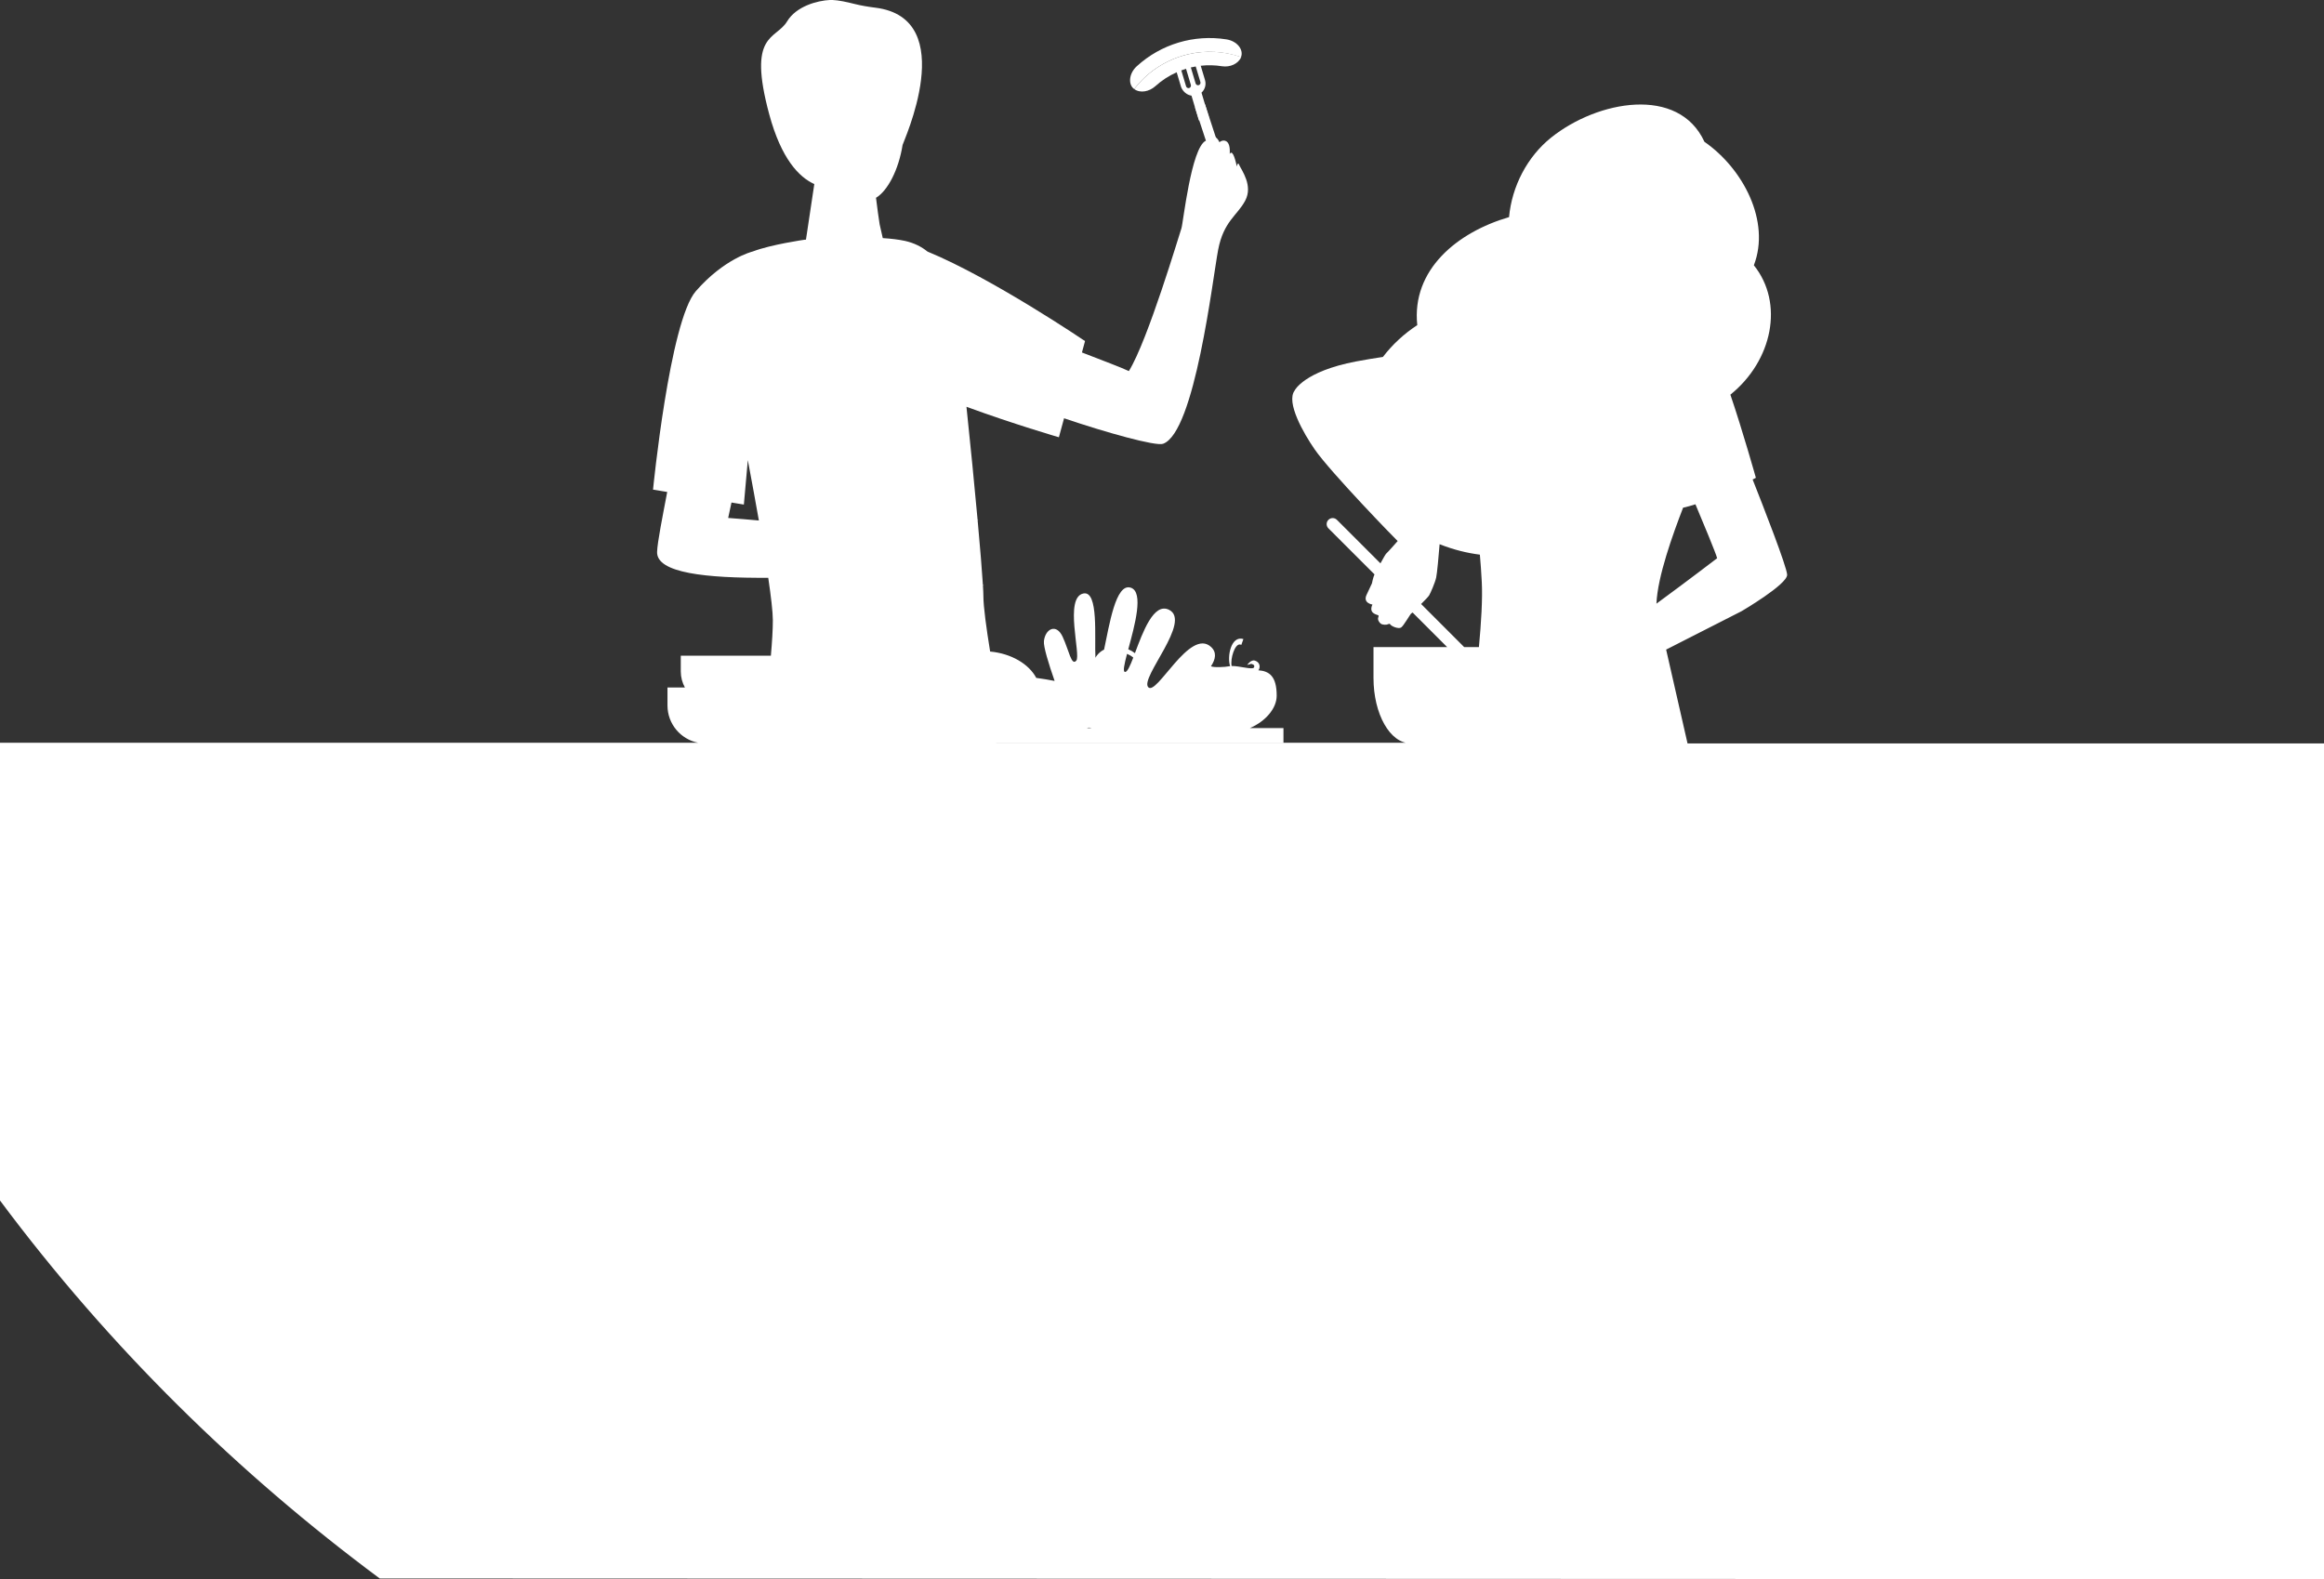 <?xml version="1.0" encoding="UTF-8"?> <svg xmlns="http://www.w3.org/2000/svg" width="921" height="626" viewBox="0 0 921 626" fill="none"><rect x="0" y="0" width="921" height="626" fill="#333333" stroke="none"/><g clip-path="url(#clip0_982_1224)"><path d="M668.772 294.705L660.289 257.499C674.646 250.152 690.15 242.29 690.15 242.29C690.15 242.29 708.307 231.681 708.244 227.839C708.191 224.766 698.434 199.832 694.571 190.075C695.392 189.644 695.855 189.401 695.855 189.401C695.855 189.401 690.603 170.688 685.75 156.447C702.455 142.965 707.118 120.168 695.055 105.148C701.728 87.792 690.866 66.9 675.467 56.207C665.246 33.914 633.153 39.756 614.681 54.565C605.313 62.069 599.145 73.826 598.039 86.066C577.462 92.055 559.347 106.959 561.663 128.882C556.368 132.324 551.779 136.629 548.042 141.491C544.695 141.986 541.138 142.575 537.443 143.27C516.781 147.206 513.076 154.763 513.076 154.763L513.097 154.784C509.497 159.394 516.686 171.909 521.044 178.182C527.328 187.223 552.716 213.388 553.895 214.472C553.116 215.346 549.895 219.03 549.39 219.408C549.127 219.598 548.105 221.429 547.074 223.313L529.822 206.063C528.886 205.126 527.38 205.126 526.454 206.063C525.517 206.989 525.517 208.494 526.454 209.431L544.716 227.681C544.158 228.849 543.695 231.26 543.695 231.26L541.569 235.785C540.011 239.111 543.895 239.638 543.895 239.638C543.169 241.206 543.39 242.279 544.169 242.943C544.948 243.606 546.116 243.785 546.263 243.911C546.411 244.048 546.263 244.584 546.263 244.584C545.758 245.563 546.59 246.816 547.274 247.268C547.958 247.71 549.484 247.752 550.032 247.458C550.59 247.163 550.821 247.342 550.821 247.342C551.316 248.279 554.2 249.415 555.242 248.752C556.273 248.1 558.842 243.448 559.315 243.132C559.452 243.037 559.631 242.932 559.821 242.806L573.504 256.499H544.316V268.739C544.316 283.043 550.874 294.642 558.968 294.642H582.904C582.904 294.642 582.925 294.673 582.946 294.694L596.513 294.421L394.788 294.431V294.4H508.634V288.611H495.319C501.392 286.022 505.95 280.907 505.95 275.77C505.95 268.034 503.003 266.003 498.687 265.698C499.277 265.108 499.845 262.761 497.34 261.877C495.793 261.33 494.266 263.572 494.266 263.572L495.845 263.151C495.845 263.151 497.645 263.424 496.908 264.624C496.34 265.561 491.088 263.94 488.088 264.003C487.52 261.119 489.319 255.236 491.393 255.467C491.593 255.467 491.824 255.573 491.93 255.646L492.761 253.31C487.814 251.826 486.235 260.309 487.498 264.045C487.383 264.066 487.267 264.087 487.162 264.098C485.509 264.456 480.941 264.666 479.909 264.108C481.783 261.277 482.236 258.583 479.962 256.467C471.52 248.626 458.342 276.128 455.027 272.381C451.722 268.634 472.436 246.205 463.268 241.711C457.184 238.722 452.89 250.605 449.774 258.909C448.974 258.288 448.08 257.772 447.132 257.372C449.637 248.068 453.427 234.659 448.111 232.954C442.122 231.028 439.628 247.847 437.543 257.499C436.459 258.035 435.512 258.793 434.744 259.772C434.491 260.088 434.291 260.414 434.123 260.74C433.67 253.004 435.47 234.07 429.375 235.249C421.639 236.754 428.46 259.698 426.523 261.888C424.597 264.077 423.681 257.962 421.134 252.436C418.587 246.9 414.208 249.321 413.703 254.162C413.482 256.299 415.555 263.056 417.945 269.918C415.629 269.455 413.197 269.055 410.671 268.718C407.798 263.266 400.83 259.046 392.388 258.267C390.904 249.121 389.715 240.469 389.715 236.27C389.715 235.386 389.651 233.954 389.536 232.049H389.641C390.093 232.081 389.936 232.007 389.525 231.902C389.188 226.418 388.43 217.156 387.43 206.178C387.683 206.105 387.778 206.063 387.63 206.052C387.578 206.052 387.494 206.052 387.42 206.052C386.178 192.422 384.578 176.171 383.01 161.247C401.377 168.014 419.639 173.33 419.639 173.33L421.376 166.941L421.692 165.794L428.628 140.249L428.775 139.713L429.996 135.197C429.996 135.197 393.23 110.274 367.579 99.728C365.221 97.823 362.316 96.318 358.664 95.497C356.159 94.949 353.117 94.592 349.843 94.381C349.717 93.813 349.212 91.739 348.601 88.929C348.254 86.614 347.633 82.477 347.159 78.404C351.801 75.636 356.138 67.269 357.695 57.459C357.601 56.975 380.883 7.265 346.896 3.044C344.065 2.697 341.244 2.224 338.486 1.529C335.728 0.824 332.297 0.076 329.876 -0.008H328.939C323.887 0.234 315.561 2.466 311.94 8.465C307.425 15.927 296.078 12.885 304.867 45.387C309.624 62.943 316.635 70.226 322.708 72.963L319.403 94.992C318.982 95.023 318.75 95.044 318.75 95.044C318.75 95.044 305.561 96.918 298.299 99.696C297.899 99.802 287.015 102.538 275.774 115.4C265.364 127.325 258.796 194.085 258.796 194.085L264.416 195.011C262.532 204.989 260.543 214.798 260.406 218.766C260.122 227.197 280.005 229.186 304.456 229.039C305.583 236.67 306.267 242.606 306.277 245.826C306.288 249.479 305.972 254.478 305.498 259.909H269.795V266.15C269.795 268.466 270.385 270.623 271.427 272.518H264.522V279.643C264.522 286.958 269.732 293.052 276.647 294.421H0V475.873C43.608 534.403 94.542 584.155 150.497 625.708L921 625.982V294.694H668.772V294.705ZM446.648 259.183H446.659C447.553 259.551 448.385 260.046 449.122 260.656C447.848 263.972 446.785 266.371 445.88 266.371C444.89 266.371 445.543 263.382 446.648 259.183ZM431.46 288.411L432.47 288.548L432.449 288.6H430.723C430.965 288.537 431.217 288.474 431.46 288.411ZM288.573 205.315L289.889 199.2L294.794 200.011L296.362 182.392C297.899 190.538 299.393 198.685 300.741 206.326C296.762 205.957 292.678 205.621 288.573 205.315ZM586.093 256.499H580.251L563.189 239.427C564.536 238.069 566.094 236.512 566.389 235.964C566.925 235.028 568.673 231.102 569.157 228.944C569.494 227.45 570.167 220.314 570.515 215.725C576.009 217.903 581.356 219.219 586.472 219.861C586.766 223.271 587.04 226.86 587.23 230.691C587.577 237.322 586.998 246.858 586.093 256.499ZM667.004 201.253C668.541 200.916 670.193 200.453 671.898 199.905C674.572 206.263 680.119 219.524 680.498 221.282C680.498 221.282 668.962 230.112 656.447 239.29C656.889 228.45 663.004 211.641 667.004 201.253Z" fill="white"></path><path d="M493.488 79.511C490.34 85.468 484.93 87.637 482.751 99.025C480.573 110.402 473.552 171.448 460.9 175.921C458.005 176.942 438.217 171.427 421.702 165.806C414.524 163.365 407.956 160.902 403.672 158.955C405.956 149.829 411.587 142.777 413.355 133.484C415.25 134.473 421.85 137.041 428.786 139.725C436.68 142.767 445.027 145.946 447.364 147.103C454.858 135.063 467.51 92.425 468.194 90.52C468.878 88.605 472.036 58.535 477.867 55.777C477.878 55.777 477.888 55.767 477.899 55.767C478.51 55.504 478.983 55.998 479.32 56.967C479.741 54.893 480.215 53.567 480.909 53.904C481.257 54.072 481.572 54.262 481.836 54.472C482.53 55.009 482.972 55.661 483.246 56.377C483.93 55.84 484.667 55.577 485.446 55.777C487.172 56.219 487.498 58.545 487.341 60.998C487.709 60.366 488.162 60.282 488.709 61.25C489.193 62.092 489.73 64.008 490.161 65.997C490.361 64.966 490.667 64.429 491.004 65.176V65.208C492.119 67.639 496.635 73.554 493.488 79.511Z" fill="white"></path><path d="M479.099 46.569L475.257 47.716L475.12 47.758L473.573 42.569L472.184 37.917C470.384 37.633 468.836 36.381 468.079 34.539L466.321 28.655L466.237 28.361C466.079 27.866 466.394 27.287 466.9 27.14C467.394 26.982 467.973 27.298 468.121 27.803L468.152 27.908L470.047 34.234C470.194 34.739 470.773 35.044 471.278 34.897C471.784 34.739 472.089 34.17 471.941 33.665L470.026 27.266V27.235C469.868 26.729 470.173 26.15 470.678 26.003C471.184 25.856 471.752 26.161 471.91 26.666L471.931 26.74L473.826 33.097C473.983 33.602 474.552 33.907 475.057 33.76C475.562 33.613 475.878 33.034 475.72 32.529L473.868 26.35L473.794 26.098C473.647 25.593 473.952 25.024 474.457 24.877C474.962 24.719 475.541 25.035 475.689 25.54L475.847 26.066L477.541 31.718C478.099 33.602 477.499 35.507 476.152 36.728L477.541 41.38H477.552L479.099 46.569Z" fill="white"></path><path d="M482.604 56.826L479.541 57.742L479.162 57.857L478.636 58.015L477.899 55.763L475.257 47.711L473.573 42.564L477.541 41.375H477.552L481.836 54.468L482.604 56.826Z" fill="white"></path><path d="M491.825 22.591C491.825 22.591 491.814 22.622 491.804 22.643C484.941 20.244 477.72 19.939 470.963 21.486C470.942 21.486 470.91 21.496 470.889 21.507C469.521 21.822 468.173 22.222 466.847 22.686C464.131 23.643 461.521 24.917 459.09 26.474C458.49 26.843 457.911 27.243 457.332 27.664C455.574 28.937 453.911 30.369 452.374 31.948C451.869 32.463 451.374 33.011 450.89 33.568C450.406 34.137 449.932 34.716 449.48 35.305C447.08 33.632 447.248 29.201 450.543 26.222C460.174 17.465 473.152 13.581 486.014 15.602C490.361 16.286 492.919 19.759 491.825 22.591Z" fill="white"></path><path d="M491.898 22.611C490.719 25.348 487.446 26.727 484.32 26.264C481.499 25.811 478.646 25.748 475.847 26.064C475.183 26.127 474.52 26.221 473.868 26.348C473.215 26.453 472.573 26.59 471.931 26.737C471.289 26.895 470.657 27.064 470.026 27.263C469.394 27.453 468.763 27.663 468.152 27.905C467.531 28.127 466.921 28.379 466.321 28.653C463.247 30.021 460.363 31.884 457.816 34.2C455.448 36.304 451.901 37.062 449.48 35.305C449.932 34.715 450.406 34.136 450.89 33.568C451.364 33.01 451.858 32.473 452.374 31.947C453.911 30.368 455.574 28.937 457.332 27.663C457.911 27.253 458.49 26.853 459.09 26.474C461.521 24.916 464.131 23.643 466.847 22.685C468.173 22.211 469.521 21.822 470.889 21.506C470.91 21.496 470.942 21.485 470.963 21.485C477.731 19.917 484.962 20.201 491.825 22.59C491.846 22.59 491.877 22.59 491.898 22.611Z" fill="white"></path></g><defs><clipPath id="clip0_982_1224"><rect width="921" height="626" fill="white"></rect></clipPath></defs></svg> 